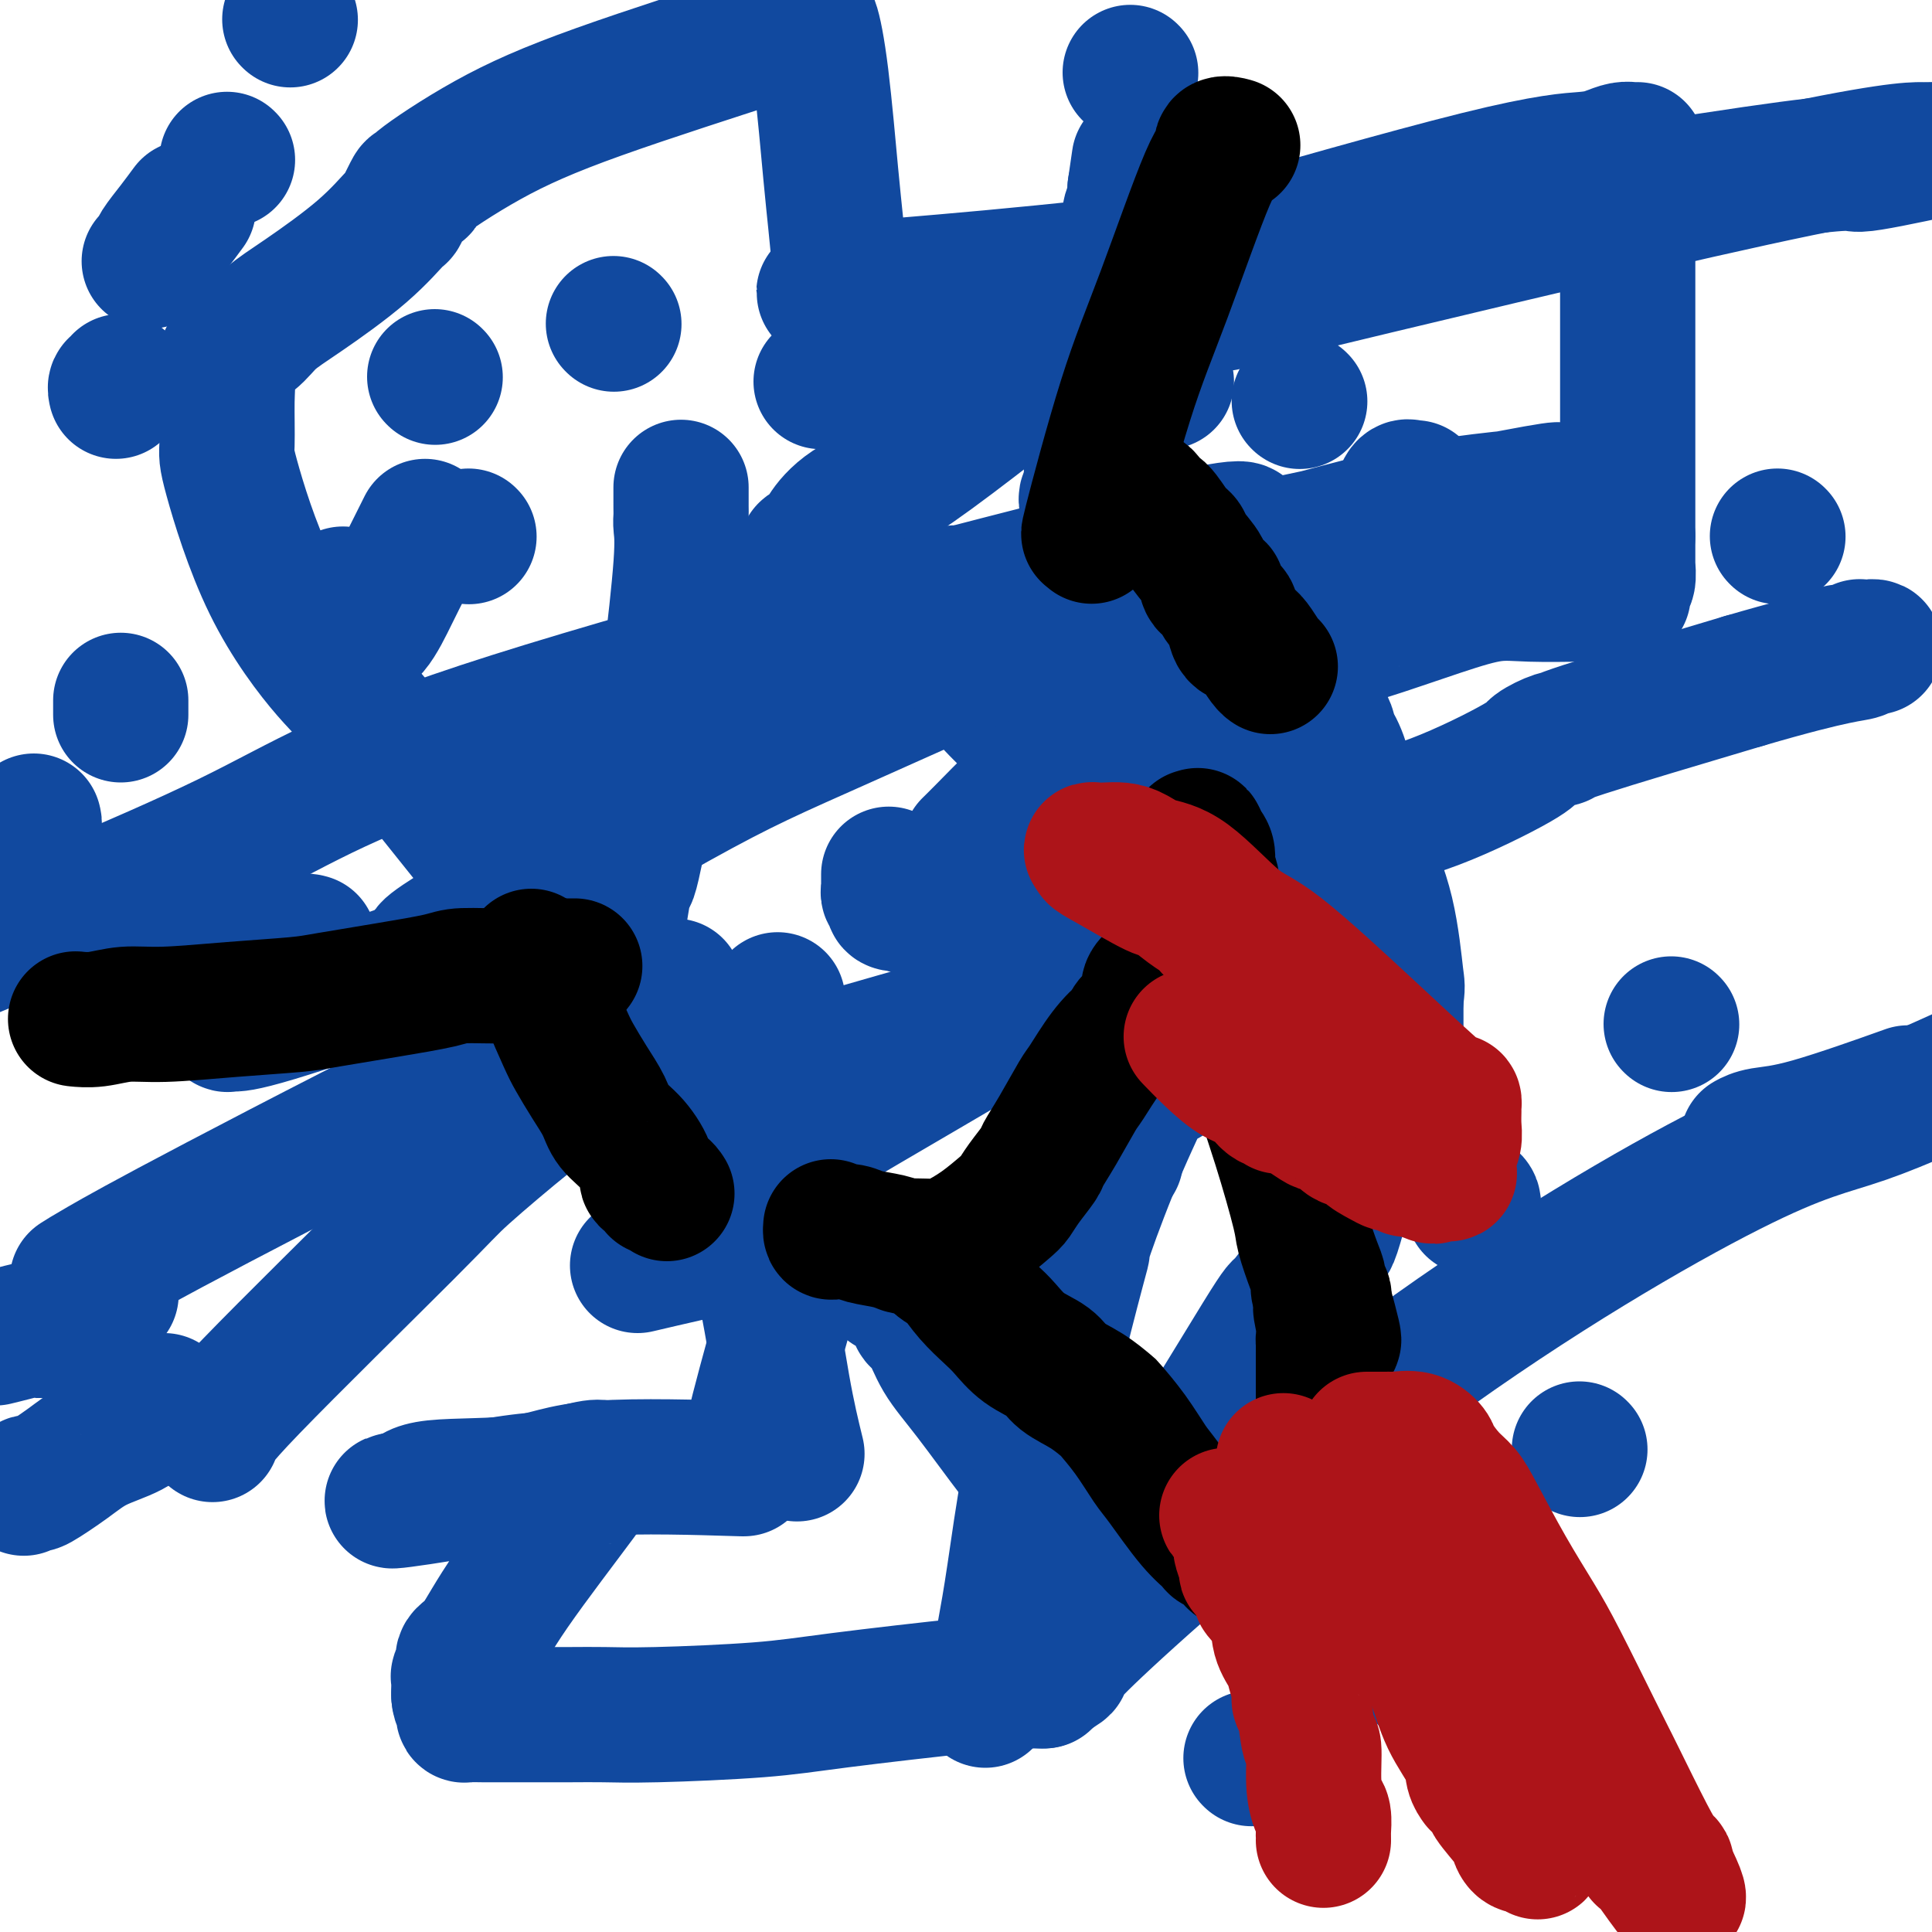 <svg viewBox='0 0 400 400' version='1.1' xmlns='http://www.w3.org/2000/svg' xmlns:xlink='http://www.w3.org/1999/xlink'><g fill='none' stroke='#11499F' stroke-width='28' stroke-linecap='round' stroke-linejoin='round'><path d='M232,175c0.000,-0.331 0.001,-0.661 0,-1c-0.001,-0.339 -0.002,-0.686 0,-1c0.002,-0.314 0.008,-0.597 0,-1c-0.008,-0.403 -0.028,-0.928 0,-1c0.028,-0.072 0.106,0.309 0,0c-0.106,-0.309 -0.396,-1.307 -1,-2c-0.604,-0.693 -1.521,-1.080 -2,-2c-0.479,-0.920 -0.520,-2.374 -1,-3c-0.480,-0.626 -1.400,-0.426 -2,-1c-0.600,-0.574 -0.879,-1.923 -1,-3c-0.121,-1.077 -0.085,-1.884 0,-2c0.085,-0.116 0.218,0.458 0,0c-0.218,-0.458 -0.787,-1.950 -1,-3c-0.213,-1.050 -0.069,-1.660 0,-2c0.069,-0.340 0.063,-0.412 0,-1c-0.063,-0.588 -0.182,-1.694 0,-3c0.182,-1.306 0.664,-2.813 1,-4c0.336,-1.187 0.524,-2.053 1,-3c0.476,-0.947 1.238,-1.973 2,-3'/><path d='M228,139c0.862,-3.167 1.015,-3.083 1,-3c-0.015,0.083 -0.200,0.167 0,0c0.200,-0.167 0.785,-0.583 1,-1c0.215,-0.417 0.062,-0.833 0,-1c-0.062,-0.167 -0.031,-0.083 0,0'/><path d='M230,134c0.372,0.000 0.744,0.000 1,0c0.256,0.000 0.397,0.000 1,0c0.603,0.000 1.667,0.000 2,0c0.333,0.000 -0.064,0.000 0,0c0.064,0.000 0.591,0.000 1,0c0.409,0.000 0.701,0.000 1,0c0.299,0.000 0.605,0.000 1,0c0.395,0.000 0.879,0.000 1,0c0.121,0.000 -0.121,0.000 0,0c0.121,0.000 0.606,0.000 1,0c0.394,0.000 0.697,0.000 1,0'/><path d='M240,134c1.716,0.001 1.006,0.003 1,0c-0.006,-0.003 0.693,-0.011 1,0c0.307,0.011 0.222,0.042 1,0c0.778,-0.042 2.420,-0.157 3,0c0.580,0.157 0.099,0.586 1,1c0.901,0.414 3.184,0.814 6,1c2.816,0.186 6.166,0.158 8,0c1.834,-0.158 2.152,-0.445 3,0c0.848,0.445 2.226,1.622 3,2c0.774,0.378 0.943,-0.043 1,0c0.057,0.043 0.001,0.552 0,1c-0.001,0.448 0.052,0.837 0,1c-0.052,0.163 -0.211,0.099 0,0c0.211,-0.099 0.791,-0.235 1,0c0.209,0.235 0.046,0.841 0,1c-0.046,0.159 0.025,-0.130 0,0c-0.025,0.130 -0.148,0.680 0,1c0.148,0.320 0.565,0.411 1,1c0.435,0.589 0.887,1.678 1,2c0.113,0.322 -0.114,-0.121 0,0c0.114,0.121 0.569,0.806 1,1c0.431,0.194 0.837,-0.103 1,0c0.163,0.103 0.082,0.605 0,1c-0.082,0.395 -0.166,0.684 0,1c0.166,0.316 0.583,0.658 1,1'/><path d='M274,149c1.746,2.925 1.112,3.738 1,4c-0.112,0.262 0.298,-0.025 1,1c0.702,1.025 1.694,3.363 2,5c0.306,1.637 -0.076,2.572 0,3c0.076,0.428 0.609,0.350 1,1c0.391,0.650 0.641,2.030 1,4c0.359,1.970 0.828,4.531 1,6c0.172,1.469 0.046,1.847 0,3c-0.046,1.153 -0.012,3.083 0,4c0.012,0.917 0.003,0.823 0,1c-0.003,0.177 -0.001,0.625 0,1c0.001,0.375 0.000,0.679 0,1c-0.000,0.321 -0.000,0.661 0,1'/><path d='M281,184c1.083,5.367 0.290,1.283 0,0c-0.290,-1.283 -0.078,0.235 0,1c0.078,0.765 0.021,0.779 0,1c-0.021,0.221 -0.006,0.651 0,1c0.006,0.349 0.001,0.618 0,1c-0.001,0.382 -0.000,0.875 0,1c0.000,0.125 0.000,-0.120 0,0c-0.000,0.120 -0.000,0.606 0,1c0.000,0.394 0.000,0.696 0,1c-0.000,0.304 -0.000,0.610 0,1c0.000,0.390 0.000,0.865 0,1c-0.000,0.135 -0.000,-0.071 0,0c0.000,0.071 0.000,0.418 0,1c-0.000,0.582 -0.000,1.399 0,2c0.000,0.601 0.000,0.987 0,1c-0.000,0.013 -0.000,-0.347 0,0c0.000,0.347 0.000,1.401 0,2c-0.000,0.599 -0.000,0.743 0,1c0.000,0.257 0.000,0.629 0,1'/><path d='M281,201c0.000,2.879 0.000,1.575 0,1c-0.000,-0.575 -0.000,-0.422 0,0c0.000,0.422 0.000,1.113 0,2c-0.000,0.887 -0.000,1.971 0,2c0.000,0.029 0.000,-0.998 0,0c-0.000,0.998 -0.000,4.022 0,5c0.000,0.978 0.000,-0.089 0,0c-0.000,0.089 -0.000,1.333 0,2c0.000,0.667 0.000,0.756 0,1c-0.000,0.244 -0.000,0.643 0,1c0.000,0.357 0.001,0.670 0,1c-0.001,0.330 -0.004,0.675 0,1c0.004,0.325 0.016,0.630 0,1c-0.016,0.370 -0.061,0.806 0,1c0.061,0.194 0.228,0.147 0,0c-0.228,-0.147 -0.849,-0.394 -1,0c-0.151,0.394 0.170,1.430 0,2c-0.170,0.570 -0.830,0.675 -1,1c-0.170,0.325 0.150,0.871 0,1c-0.150,0.129 -0.771,-0.157 -1,0c-0.229,0.157 -0.065,0.759 0,1c0.065,0.241 0.033,0.120 0,0'/><path d='M278,224c-0.665,3.558 -0.826,0.953 -1,0c-0.174,-0.953 -0.361,-0.255 -1,0c-0.639,0.255 -1.731,0.068 -2,0c-0.269,-0.068 0.287,-0.017 0,0c-0.287,0.017 -1.415,0.001 -2,0c-0.585,-0.001 -0.627,0.015 -1,0c-0.373,-0.015 -1.079,-0.059 -2,0c-0.921,0.059 -2.059,0.220 -3,0c-0.941,-0.220 -1.684,-0.823 -7,-3c-5.316,-2.177 -15.204,-5.930 -22,-9c-6.796,-3.070 -10.502,-5.458 -12,-6c-1.498,-0.542 -0.790,0.763 -2,0c-1.210,-0.763 -4.338,-3.595 -6,-5c-1.662,-1.405 -1.857,-1.384 -3,-2c-1.143,-0.616 -3.233,-1.867 -5,-3c-1.767,-1.133 -3.212,-2.146 -4,-3c-0.788,-0.854 -0.918,-1.548 -2,-2c-1.082,-0.452 -3.116,-0.661 -4,-1c-0.884,-0.339 -0.617,-0.809 -1,-1c-0.383,-0.191 -1.416,-0.104 -2,0c-0.584,0.104 -0.720,0.224 -1,0c-0.280,-0.224 -0.705,-0.791 -1,-1c-0.295,-0.209 -0.460,-0.060 -1,0c-0.540,0.060 -1.454,0.030 -2,0c-0.546,-0.030 -0.724,-0.060 -1,0c-0.276,0.060 -0.651,0.208 -1,0c-0.349,-0.208 -0.671,-0.774 -1,-1c-0.329,-0.226 -0.664,-0.113 -1,0'/><path d='M187,187c-2.642,-0.630 -1.248,-0.206 -1,0c0.248,0.206 -0.652,0.195 -1,0c-0.348,-0.195 -0.146,-0.573 0,-1c0.146,-0.427 0.235,-0.902 0,-1c-0.235,-0.098 -0.795,0.181 -1,0c-0.205,-0.181 -0.055,-0.823 0,-1c0.055,-0.177 0.015,0.110 0,0c-0.015,-0.110 -0.004,-0.617 0,-1c0.004,-0.383 0.001,-0.642 0,-1c-0.001,-0.358 -0.000,-0.817 0,-1c0.000,-0.183 0.000,-0.092 0,0'/><path d='M293,101c-0.446,-0.015 -0.891,-0.029 -1,0c-0.109,0.029 0.119,0.102 0,0c-0.119,-0.102 -0.584,-0.378 -1,0c-0.416,0.378 -0.785,1.411 -1,2c-0.215,0.589 -0.278,0.734 -1,2c-0.722,1.266 -2.103,3.654 -6,10c-3.897,6.346 -10.310,16.650 -14,23c-3.690,6.350 -4.655,8.745 -9,19c-4.345,10.255 -12.068,28.369 -17,40c-4.932,11.631 -7.073,16.779 -8,20c-0.927,3.221 -0.641,4.515 -1,6c-0.359,1.485 -1.364,3.162 -2,4c-0.636,0.838 -0.902,0.838 -1,1c-0.098,0.162 -0.026,0.485 0,1c0.026,0.515 0.007,1.223 0,2c-0.007,0.777 -0.002,1.622 0,2c0.002,0.378 0.001,0.287 0,1c-0.001,0.713 -0.000,2.230 0,3c0.000,0.770 0.000,0.794 0,1c-0.000,0.206 -0.000,0.594 0,1c0.000,0.406 0.000,0.830 0,1c-0.000,0.170 -0.000,0.085 0,0'/><path d='M194,132c-0.130,0.013 -0.259,0.026 0,0c0.259,-0.026 0.907,-0.089 1,0c0.093,0.089 -0.369,0.332 0,1c0.369,0.668 1.569,1.761 2,2c0.431,0.239 0.094,-0.376 1,1c0.906,1.376 3.057,4.742 7,9c3.943,4.258 9.679,9.410 13,13c3.321,3.590 4.227,5.620 10,12c5.773,6.380 16.412,17.110 28,29c11.588,11.890 24.124,24.941 30,31c5.876,6.059 5.091,5.126 7,7c1.909,1.874 6.512,6.554 9,9c2.488,2.446 2.862,2.659 3,3c0.138,0.341 0.039,0.812 0,1c-0.039,0.188 -0.020,0.094 0,0'/><path d='M148,250c0.448,0.024 0.896,0.049 1,0c0.104,-0.049 -0.135,-0.170 0,0c0.135,0.170 0.644,0.633 2,0c1.356,-0.633 3.558,-2.360 3,-3c-0.558,-0.640 -3.875,-0.192 5,-6c8.875,-5.808 29.944,-17.871 42,-25c12.056,-7.129 15.100,-9.324 17,-10c1.900,-0.676 2.656,0.166 5,-1c2.344,-1.166 6.277,-4.340 12,-8c5.723,-3.660 13.237,-7.805 17,-10c3.763,-2.195 3.777,-2.441 5,-3c1.223,-0.559 3.656,-1.430 5,-2c1.344,-0.570 1.598,-0.840 2,-1c0.402,-0.160 0.952,-0.210 1,0c0.048,0.210 -0.408,0.682 2,-1c2.408,-1.682 7.678,-5.516 13,-8c5.322,-2.484 10.696,-3.618 17,-6c6.304,-2.382 13.540,-6.011 17,-8c3.460,-1.989 3.145,-2.337 4,-3c0.855,-0.663 2.879,-1.642 4,-2c1.121,-0.358 1.340,-0.096 1,0c-0.340,0.096 -1.240,0.028 5,-2c6.240,-2.028 19.620,-6.014 33,-10'/><path d='M361,141c10.059,-2.944 15.708,-4.306 19,-5c3.292,-0.694 4.227,-0.722 5,-1c0.773,-0.278 1.385,-0.808 2,-1c0.615,-0.192 1.234,-0.048 1,0c-0.234,0.048 -1.320,-0.001 -2,0c-0.680,0.001 -0.956,0.053 -1,0c-0.044,-0.053 0.142,-0.210 0,0c-0.142,0.210 -0.613,0.788 -1,1c-0.387,0.212 -0.691,0.057 -1,0c-0.309,-0.057 -0.622,-0.015 -1,0c-0.378,0.015 -0.822,0.004 -1,0c-0.178,-0.004 -0.089,-0.002 0,0'/><path d='M225,148c-0.000,-1.216 -0.000,-2.432 0,-3c0.000,-0.568 0.000,-0.488 0,-1c-0.000,-0.512 -0.000,-1.617 0,-3c0.000,-1.383 0.000,-3.046 0,-5c-0.000,-1.954 -0.000,-4.200 0,-5c0.000,-0.800 0.000,-0.154 0,-1c-0.000,-0.846 -0.000,-3.184 0,-5c0.000,-1.816 0.000,-3.110 0,-4c-0.000,-0.890 -0.000,-1.376 0,-2c0.000,-0.624 0.000,-1.385 0,-3c-0.000,-1.615 -0.001,-4.083 0,-5c0.001,-0.917 0.004,-0.283 0,-1c-0.004,-0.717 -0.015,-2.783 0,-4c0.015,-1.217 0.057,-1.583 0,-2c-0.057,-0.417 -0.211,-0.885 0,-1c0.211,-0.115 0.788,0.123 1,0c0.212,-0.123 0.061,-0.607 0,-1c-0.061,-0.393 -0.030,-0.697 0,-1'/><path d='M226,101c0.156,-7.838 0.044,-3.932 0,-3c-0.044,0.932 -0.022,-1.109 0,-2c0.022,-0.891 0.043,-0.632 0,-1c-0.043,-0.368 -0.151,-1.363 0,-4c0.151,-2.637 0.561,-6.917 1,-9c0.439,-2.083 0.906,-1.970 1,-3c0.094,-1.030 -0.186,-3.202 0,-5c0.186,-1.798 0.836,-3.221 1,-4c0.164,-0.779 -0.160,-0.913 0,-2c0.160,-1.087 0.803,-3.125 1,-5c0.197,-1.875 -0.053,-3.585 0,-5c0.053,-1.415 0.410,-2.533 1,-4c0.590,-1.467 1.412,-3.282 2,-5c0.588,-1.718 0.942,-3.340 1,-4c0.058,-0.660 -0.181,-0.359 0,-1c0.181,-0.641 0.780,-2.223 1,-3c0.220,-0.777 0.059,-0.748 0,-1c-0.059,-0.252 -0.017,-0.786 0,-1c0.017,-0.214 0.008,-0.107 0,0'/><path d='M235,39c1.500,-10.333 0.750,-5.167 0,0'/><path d='M167,116c0.024,-0.303 0.048,-0.606 0,-1c-0.048,-0.394 -0.170,-0.880 0,-1c0.170,-0.120 0.630,0.125 1,0c0.370,-0.125 0.648,-0.620 1,-1c0.352,-0.380 0.778,-0.646 1,-1c0.222,-0.354 0.241,-0.795 1,-2c0.759,-1.205 2.259,-3.172 5,-5c2.741,-1.828 6.725,-3.515 17,-11c10.275,-7.485 26.842,-20.767 36,-28c9.158,-7.233 10.907,-8.416 12,-9c1.093,-0.584 1.528,-0.570 2,-1c0.472,-0.430 0.979,-1.306 2,-2c1.021,-0.694 2.555,-1.208 2,-1c-0.555,0.208 -3.201,1.138 8,-2c11.201,-3.138 36.248,-10.343 51,-14c14.752,-3.657 19.210,-3.764 22,-4c2.790,-0.236 3.910,-0.599 5,-1c1.090,-0.401 2.148,-0.839 3,-1c0.852,-0.161 1.499,-0.043 2,0c0.501,0.043 0.858,0.012 1,0c0.142,-0.012 0.071,-0.006 0,0'/><path d='M337,35c0.000,-0.174 0.000,-0.347 0,0c0.000,0.347 0.000,1.216 0,2c0.000,0.784 0.000,1.485 0,3c0.000,1.515 0.000,3.846 0,6c-0.000,2.154 0.000,4.133 0,7c0.000,2.867 0.000,6.623 0,10c0.000,3.377 0.000,6.376 0,8c0.000,1.624 0.000,1.874 0,3c0.000,1.126 0.000,3.129 0,5c0.000,1.871 0.000,3.610 0,4c-0.000,0.390 -0.000,-0.568 0,1c0.000,1.568 0.000,5.664 0,10c-0.000,4.336 0.000,8.912 0,11c0.000,2.088 -0.000,1.686 0,2c0.000,0.314 0.000,1.342 0,2c0.000,0.658 0.000,0.946 0,1c0.000,0.054 0.000,-0.128 0,0c0.000,0.128 0.000,0.564 0,1'/><path d='M337,111c0.000,11.859 0.000,3.507 0,1c-0.000,-2.507 -0.000,0.832 0,2c0.000,1.168 0.001,0.166 0,0c-0.001,-0.166 -0.004,0.503 0,1c0.004,0.497 0.015,0.820 0,1c-0.015,0.180 -0.056,0.216 0,1c0.056,0.784 0.210,2.315 0,3c-0.210,0.685 -0.783,0.523 -1,1c-0.217,0.477 -0.079,1.592 0,2c0.079,0.408 0.098,0.110 0,0c-0.098,-0.110 -0.315,-0.031 -1,0c-0.685,0.031 -1.840,0.015 -3,0c-1.160,-0.015 -2.327,-0.028 -5,0c-2.673,0.028 -6.852,0.099 -10,0c-3.148,-0.099 -5.264,-0.367 -8,0c-2.736,0.367 -6.092,1.370 -11,3c-4.908,1.630 -11.368,3.886 -15,5c-3.632,1.114 -4.438,1.087 -5,1c-0.562,-0.087 -0.881,-0.234 -1,0c-0.119,0.234 -0.037,0.847 -2,1c-1.963,0.153 -5.971,-0.155 -10,0c-4.029,0.155 -8.080,0.774 -14,1c-5.920,0.226 -13.709,0.061 -18,0c-4.291,-0.061 -5.083,-0.017 -7,0c-1.917,0.017 -4.958,0.009 -8,0'/><path d='M218,134c-11.637,-0.011 -12.228,-0.538 -14,-1c-1.772,-0.462 -4.723,-0.859 -6,-1c-1.277,-0.141 -0.878,-0.027 -1,0c-0.122,0.027 -0.764,-0.034 -1,0c-0.236,0.034 -0.064,0.163 0,0c0.064,-0.163 0.021,-0.620 0,-1c-0.021,-0.380 -0.019,-0.685 0,-1c0.019,-0.315 0.057,-0.641 0,-1c-0.057,-0.359 -0.208,-0.750 0,-2c0.208,-1.250 0.774,-3.357 1,-4c0.226,-0.643 0.113,0.179 0,1'/><path d='M197,124c-0.167,-1.333 -0.083,-0.667 0,0'/><path d='M246,117c-0.000,0.401 -0.000,0.803 0,1c0.000,0.197 0.001,0.190 0,1c-0.001,0.810 -0.004,2.436 0,3c0.004,0.564 0.015,0.066 0,1c-0.015,0.934 -0.057,3.299 0,5c0.057,1.701 0.212,2.739 0,4c-0.212,1.261 -0.793,2.746 -1,4c-0.207,1.254 -0.040,2.278 0,3c0.040,0.722 -0.046,1.144 0,1c0.046,-0.144 0.222,-0.852 0,1c-0.222,1.852 -0.844,6.265 -1,8c-0.156,1.735 0.154,0.792 0,5c-0.154,4.208 -0.774,13.568 -1,22c-0.226,8.432 -0.060,15.936 0,20c0.060,4.064 0.013,4.688 0,7c-0.013,2.312 0.007,6.310 0,8c-0.007,1.690 -0.040,1.070 0,1c0.040,-0.070 0.154,0.408 0,1c-0.154,0.592 -0.577,1.296 -1,2'/><path d='M242,215c-0.808,15.558 -0.830,5.451 -1,2c-0.170,-3.451 -0.490,-0.248 -2,4c-1.510,4.248 -4.212,9.541 -7,16c-2.788,6.459 -5.663,14.084 -7,18c-1.337,3.916 -1.138,4.122 -1,4c0.138,-0.122 0.213,-0.571 -1,4c-1.213,4.571 -3.714,14.161 -5,20c-1.286,5.839 -1.355,7.927 -2,11c-0.645,3.073 -1.865,7.131 -3,13c-1.135,5.869 -2.185,13.548 -3,19c-0.815,5.452 -1.395,8.676 -2,12c-0.605,3.324 -1.234,6.747 -2,9c-0.766,2.253 -1.668,3.337 -2,4c-0.332,0.663 -0.095,0.904 0,1c0.095,0.096 0.047,0.048 0,0'/><path d='M165,301c-0.942,-3.848 -1.885,-7.696 -3,-14c-1.115,-6.304 -2.403,-15.065 -4,-22c-1.597,-6.935 -3.504,-12.043 -4,-15c-0.496,-2.957 0.417,-3.763 0,-5c-0.417,-1.237 -2.164,-2.906 -3,-4c-0.836,-1.094 -0.760,-1.613 -1,-2c-0.240,-0.387 -0.795,-0.643 -1,-1c-0.205,-0.357 -0.058,-0.816 0,-1c0.058,-0.184 0.029,-0.092 0,0'/><path d='M150,238c1.050,1.190 2.099,2.381 4,4c1.901,1.619 4.653,3.667 10,8c5.347,4.333 13.290,10.950 17,14c3.710,3.050 3.189,2.533 4,3c0.811,0.467 2.955,1.918 4,3c1.045,1.082 0.991,1.796 1,2c0.009,0.204 0.080,-0.102 0,0c-0.080,0.102 -0.310,0.612 0,1c0.310,0.388 1.159,0.656 2,2c0.841,1.344 1.675,3.765 3,6c1.325,2.235 3.143,4.283 6,8c2.857,3.717 6.755,9.104 9,12c2.245,2.896 2.839,3.302 3,4c0.161,0.698 -0.110,1.688 0,2c0.110,0.312 0.603,-0.054 1,0c0.397,0.054 0.699,0.527 1,1'/><path d='M215,308c4.121,6.193 1.423,2.675 1,2c-0.423,-0.675 1.431,1.492 2,2c0.569,0.508 -0.145,-0.645 1,0c1.145,0.645 4.149,3.087 6,5c1.851,1.913 2.548,3.296 3,4c0.452,0.704 0.660,0.728 1,1c0.340,0.272 0.811,0.792 1,1c0.189,0.208 0.094,0.104 0,0'/><path d='M230,323c0.284,-0.529 0.568,-1.059 1,-2c0.432,-0.941 1.012,-2.294 2,-3c0.988,-0.706 2.383,-0.765 8,-9c5.617,-8.235 15.456,-24.645 20,-32c4.544,-7.355 3.794,-5.656 5,-7c1.206,-1.344 4.369,-5.730 6,-8c1.631,-2.270 1.731,-2.425 2,-3c0.269,-0.575 0.709,-1.570 1,-2c0.291,-0.430 0.435,-0.295 1,-2c0.565,-1.705 1.551,-5.252 2,-7c0.449,-1.748 0.363,-1.698 1,-3c0.637,-1.302 1.999,-3.955 3,-7c1.001,-3.045 1.640,-6.484 2,-8c0.360,-1.516 0.439,-1.111 1,-2c0.561,-0.889 1.604,-3.071 2,-4c0.396,-0.929 0.145,-0.603 0,-1c-0.145,-0.397 -0.182,-1.516 0,-2c0.182,-0.484 0.585,-0.334 1,-1c0.415,-0.666 0.843,-2.148 1,-3c0.157,-0.852 0.042,-1.076 0,-1c-0.042,0.076 -0.012,0.450 0,-1c0.012,-1.450 0.006,-4.725 0,-8'/><path d='M289,207c0.372,-3.146 0.300,-2.511 0,-5c-0.300,-2.489 -0.830,-8.100 -2,-13c-1.170,-4.900 -2.981,-9.087 -4,-11c-1.019,-1.913 -1.245,-1.553 -2,-3c-0.755,-1.447 -2.037,-4.703 -3,-7c-0.963,-2.297 -1.606,-3.635 -2,-4c-0.394,-0.365 -0.540,0.242 -1,0c-0.460,-0.242 -1.234,-1.333 -2,-2c-0.766,-0.667 -1.525,-0.911 -2,-1c-0.475,-0.089 -0.666,-0.024 -1,0c-0.334,0.024 -0.810,0.007 -1,0c-0.190,-0.007 -0.095,-0.003 0,0'/><path d='M269,161c0.138,-0.265 0.275,-0.529 0,-1c-0.275,-0.471 -0.964,-1.148 -2,-2c-1.036,-0.852 -2.419,-1.877 -10,-6c-7.581,-4.123 -21.360,-11.342 -30,-16c-8.640,-4.658 -12.140,-6.754 -14,-8c-1.860,-1.246 -2.081,-1.640 -3,-2c-0.919,-0.360 -2.538,-0.685 -3,-1c-0.462,-0.315 0.231,-0.620 0,-1c-0.231,-0.380 -1.386,-0.834 -2,-1c-0.614,-0.166 -0.687,-0.045 -1,0c-0.313,0.045 -0.868,0.012 -1,0c-0.132,-0.012 0.157,-0.003 0,0c-0.157,0.003 -0.759,0.001 -1,0c-0.241,-0.001 -0.120,-0.000 0,0'/><path d='M141,101c-0.000,-0.090 -0.000,-0.180 0,0c0.000,0.180 0.000,0.629 0,1c-0.000,0.371 -0.001,0.664 0,1c0.001,0.336 0.002,0.715 0,1c-0.002,0.285 -0.007,0.475 0,1c0.007,0.525 0.027,1.384 0,2c-0.027,0.616 -0.100,0.989 0,2c0.100,1.011 0.375,2.660 0,8c-0.375,5.340 -1.399,14.370 -2,19c-0.601,4.630 -0.781,4.862 -1,6c-0.219,1.138 -0.479,3.184 -1,7c-0.521,3.816 -1.305,9.402 -2,13c-0.695,3.598 -1.302,5.208 -2,8c-0.698,2.792 -1.487,6.766 -2,9c-0.513,2.234 -0.750,2.727 -1,3c-0.250,0.273 -0.512,0.325 -1,3c-0.488,2.675 -1.202,7.974 -2,12c-0.798,4.026 -1.681,6.778 -2,8c-0.319,1.222 -0.075,0.915 0,1c0.075,0.085 -0.018,0.561 0,1c0.018,0.439 0.148,0.840 0,1c-0.148,0.160 -0.574,0.080 -1,0'/><path d='M124,208c-2.007,6.582 -1.524,0.036 -1,-2c0.524,-2.036 1.089,0.439 -7,-9c-8.089,-9.439 -24.833,-30.792 -34,-42c-9.167,-11.208 -10.758,-12.273 -14,-16c-3.242,-3.727 -8.136,-10.117 -12,-18c-3.864,-7.883 -6.700,-17.259 -8,-22c-1.300,-4.741 -1.064,-4.848 -1,-7c0.064,-2.152 -0.042,-6.350 0,-9c0.042,-2.650 0.234,-3.751 0,-5c-0.234,-1.249 -0.893,-2.645 0,-4c0.893,-1.355 3.340,-2.669 5,-4c1.660,-1.331 2.534,-2.678 4,-4c1.466,-1.322 3.524,-2.617 7,-5c3.476,-2.383 8.369,-5.854 12,-9c3.631,-3.146 5.999,-5.968 7,-7c1.001,-1.032 0.636,-0.273 1,-1c0.364,-0.727 1.456,-2.939 2,-4c0.544,-1.061 0.540,-0.970 1,-1c0.460,-0.030 1.383,-0.183 1,0c-0.383,0.183 -2.071,0.700 0,-1c2.071,-1.700 7.903,-5.617 14,-9c6.097,-3.383 12.459,-6.233 23,-10c10.541,-3.767 25.261,-8.450 33,-11c7.739,-2.550 8.497,-2.967 9,-3c0.503,-0.033 0.751,0.317 1,0c0.249,-0.317 0.501,-1.300 1,0c0.499,1.300 1.247,4.884 2,11c0.753,6.116 1.511,14.763 2,20c0.489,5.237 0.709,7.064 1,10c0.291,2.936 0.655,6.982 1,9c0.345,2.018 0.673,2.009 1,2'/><path d='M175,57c1.108,8.453 -0.623,3.587 0,2c0.623,-1.587 3.602,0.106 1,1c-2.602,0.894 -10.783,0.988 0,0c10.783,-0.988 40.529,-3.059 79,-8c38.471,-4.941 85.665,-12.753 108,-16c22.335,-3.247 19.810,-1.928 22,-2c2.190,-0.072 9.095,-1.536 16,-3'/><path d='M399,31c-0.166,-0.002 -0.332,-0.003 0,0c0.332,0.003 1.161,0.011 -1,0c-2.161,-0.011 -7.313,-0.041 -35,6c-27.687,6.041 -77.911,18.155 -98,23c-20.089,4.845 -10.045,2.423 0,0'/><path d='M155,131c0.886,-0.034 1.772,-0.068 3,0c1.228,0.068 2.796,0.239 8,0c5.204,-0.239 14.042,-0.887 22,-1c7.958,-0.113 15.037,0.309 24,0c8.963,-0.309 19.812,-1.350 25,-2c5.188,-0.650 4.716,-0.908 5,-1c0.284,-0.092 1.324,-0.017 2,0c0.676,0.017 0.987,-0.023 1,0c0.013,0.023 -0.272,0.110 -1,1c-0.728,0.890 -1.899,2.584 -3,4c-1.101,1.416 -2.131,2.555 -7,8c-4.869,5.445 -13.578,15.197 -18,20c-4.422,4.803 -4.556,4.659 -6,6c-1.444,1.341 -4.196,4.169 -6,6c-1.804,1.831 -2.658,2.666 -3,3c-0.342,0.334 -0.171,0.167 0,0'/><path d='M161,207c-4.213,4.039 -8.425,8.078 -11,11c-2.575,2.922 -3.511,4.728 -5,6c-1.489,1.272 -3.530,2.008 -5,3c-1.470,0.992 -2.370,2.238 -3,3c-0.630,0.762 -0.991,1.041 0,1c0.991,-0.041 3.335,-0.400 1,0c-2.335,0.400 -9.347,1.561 5,-3c14.347,-4.561 50.055,-14.843 69,-20c18.945,-5.157 21.127,-5.188 27,-6c5.873,-0.812 15.436,-2.406 25,-4'/><path d='M264,198c9.577,-1.770 7.520,-1.195 7,-1c-0.520,0.195 0.499,0.011 1,0c0.501,-0.011 0.485,0.152 1,0c0.515,-0.152 1.562,-0.618 -2,0c-3.562,0.618 -11.732,2.319 -15,3c-3.268,0.681 -1.634,0.340 0,0'/><path d='M132,262c6.832,-1.602 13.664,-3.204 18,-4c4.336,-0.796 6.177,-0.785 9,-1c2.823,-0.215 6.630,-0.654 8,-1c1.370,-0.346 0.305,-0.597 0,0c-0.305,0.597 0.150,2.044 0,3c-0.150,0.956 -0.906,1.422 -3,8c-2.094,6.578 -5.528,19.269 -7,25c-1.472,5.731 -0.983,4.502 -1,5c-0.017,0.498 -0.542,2.722 -1,4c-0.458,1.278 -0.850,1.610 -1,2c-0.150,0.390 -0.058,0.837 0,1c0.058,0.163 0.083,0.041 0,0c-0.083,-0.041 -0.274,-0.000 -1,0c-0.726,0.000 -1.987,-0.040 -1,0c0.987,0.040 4.224,0.162 -1,0c-5.224,-0.162 -18.907,-0.607 -27,0c-8.093,0.607 -10.597,2.268 -16,3c-5.403,0.732 -13.706,0.536 -18,1c-4.294,0.464 -4.579,1.586 -5,2c-0.421,0.414 -0.977,0.118 -1,0c-0.023,-0.118 0.489,-0.059 1,0'/><path d='M85,310c-6.635,1.103 -3.723,0.859 2,0c5.723,-0.859 14.256,-2.335 19,-3c4.744,-0.665 5.698,-0.519 8,-1c2.302,-0.481 5.954,-1.590 8,-2c2.046,-0.410 2.488,-0.120 3,0c0.512,0.120 1.095,0.069 1,0c-0.095,-0.069 -0.867,-0.157 -1,0c-0.133,0.157 0.373,0.560 0,1c-0.373,0.440 -1.624,0.919 -2,1c-0.376,0.081 0.125,-0.236 -3,4c-3.125,4.236 -9.874,13.024 -14,19c-4.126,5.976 -5.627,9.141 -7,11c-1.373,1.859 -2.617,2.413 -3,3c-0.383,0.587 0.093,1.207 0,2c-0.093,0.793 -0.757,1.759 -1,2c-0.243,0.241 -0.065,-0.243 0,0c0.065,0.243 0.019,1.212 0,2c-0.019,0.788 -0.009,1.394 0,2'/><path d='M95,351c0.070,1.646 0.745,1.762 1,2c0.255,0.238 0.088,0.600 0,1c-0.088,0.400 -0.099,0.839 0,1c0.099,0.161 0.307,0.043 1,0c0.693,-0.043 1.871,-0.011 3,0c1.129,0.011 2.210,0.003 3,0c0.790,-0.003 1.289,-0.000 2,0c0.711,0.000 1.635,-0.002 4,0c2.365,0.002 6.173,0.010 9,0c2.827,-0.010 4.675,-0.037 7,0c2.325,0.037 5.127,0.140 11,0c5.873,-0.140 14.815,-0.521 21,-1c6.185,-0.479 9.612,-1.057 17,-2c7.388,-0.943 18.737,-2.253 26,-3c7.263,-0.747 10.442,-0.932 12,-1c1.558,-0.068 1.496,-0.018 2,0c0.504,0.018 1.572,0.005 2,0c0.428,-0.005 0.214,-0.003 0,0'/><path d='M216,348c-0.025,-0.161 -0.051,-0.322 1,-1c1.051,-0.678 3.178,-1.872 3,-2c-0.178,-0.128 -2.661,0.811 9,-10c11.661,-10.811 37.466,-33.372 63,-52c25.534,-18.628 50.798,-33.323 66,-41c15.202,-7.677 20.344,-8.336 28,-11c7.656,-2.664 17.828,-7.332 28,-12'/><path d='M393,227c1.759,-0.627 3.518,-1.254 0,0c-3.518,1.254 -12.314,4.388 -18,6c-5.686,1.612 -8.262,1.703 -10,2c-1.738,0.297 -2.640,0.799 -3,1c-0.360,0.201 -0.180,0.100 0,0'/><path d='M64,195c-0.438,-0.122 -0.876,-0.243 -1,0c-0.124,0.243 0.064,0.852 0,1c-0.064,0.148 -0.382,-0.163 -1,0c-0.618,0.163 -1.538,0.800 -3,1c-1.462,0.200 -3.467,-0.038 -5,0c-1.533,0.038 -2.593,0.353 -4,1c-1.407,0.647 -3.161,1.627 -4,2c-0.839,0.373 -0.761,0.140 -1,0c-0.239,-0.140 -0.793,-0.186 -1,0c-0.207,0.186 -0.067,0.605 0,1c0.067,0.395 0.060,0.765 0,1c-0.060,0.235 -0.174,0.335 0,1c0.174,0.665 0.635,1.895 1,3c0.365,1.105 0.635,2.086 1,3c0.365,0.914 0.824,1.763 1,2c0.176,0.237 0.069,-0.136 0,0c-0.069,0.136 -0.100,0.781 0,1c0.100,0.219 0.332,0.011 1,0c0.668,-0.011 1.772,0.175 9,-2c7.228,-2.175 20.580,-6.713 27,-9c6.420,-2.287 5.906,-2.324 8,-3c2.094,-0.676 6.794,-1.990 9,-3c2.206,-1.010 1.916,-1.717 2,-2c0.084,-0.283 0.542,-0.141 1,0'/><path d='M104,193c9.500,-3.167 4.750,-1.583 0,0'/><path d='M16,265c0.920,-0.587 1.839,-1.174 5,-3c3.161,-1.826 8.562,-4.890 24,-13c15.438,-8.110 40.911,-21.267 55,-28c14.089,-6.733 16.793,-7.044 22,-9c5.207,-1.956 12.916,-5.559 16,-7c3.084,-1.441 1.542,-0.721 0,0'/><path d='M44,297c0.027,-0.885 0.054,-1.771 8,-10c7.946,-8.229 23.813,-23.802 32,-32c8.187,-8.198 8.696,-9.020 12,-12c3.304,-2.980 9.403,-8.119 13,-11c3.597,-2.881 4.691,-3.504 5,-4c0.309,-0.496 -0.169,-0.865 0,-1c0.169,-0.135 0.985,-0.036 1,0c0.015,0.036 -0.769,0.010 -1,0c-0.231,-0.010 0.092,-0.003 0,0c-0.092,0.003 -0.599,0.001 -1,0c-0.401,-0.001 -0.695,-0.000 -1,0c-0.305,0.000 -0.621,0.000 -1,0c-0.379,-0.000 -0.823,-0.000 -1,0c-0.177,0.000 -0.089,0.000 0,0'/><path d='M18,272c-0.030,0.113 -0.060,0.226 0,0c0.060,-0.226 0.208,-0.792 0,-1c-0.208,-0.208 -0.774,-0.060 -1,0c-0.226,0.060 -0.113,0.030 0,0'/><path d='M23,268c-0.341,-0.095 -0.683,-0.190 -1,0c-0.317,0.190 -0.611,0.664 -1,1c-0.389,0.336 -0.875,0.534 -2,1c-1.125,0.466 -2.889,1.200 -4,2c-1.111,0.800 -1.569,1.664 -2,2c-0.431,0.336 -0.837,0.142 -1,0c-0.163,-0.142 -0.085,-0.234 0,0c0.085,0.234 0.177,0.794 0,1c-0.177,0.206 -0.622,0.059 -1,0c-0.378,-0.059 -0.689,-0.029 -1,0'/><path d='M10,275c-2.214,1.036 -1.250,0.125 -2,0c-0.750,-0.125 -3.214,0.536 -5,1c-1.786,0.464 -2.893,0.732 -4,1'/><path d='M34,290c-0.019,0.307 -0.039,0.613 0,1c0.039,0.387 0.136,0.854 0,1c-0.136,0.146 -0.505,-0.031 -1,0c-0.495,0.031 -1.117,0.268 -2,1c-0.883,0.732 -2.025,1.958 -4,3c-1.975,1.042 -4.781,1.900 -7,3c-2.219,1.100 -3.852,2.442 -6,4c-2.148,1.558 -4.810,3.332 -6,4c-1.190,0.668 -0.907,0.231 -1,0c-0.093,-0.231 -0.564,-0.254 -1,0c-0.436,0.254 -0.839,0.787 -1,1c-0.161,0.213 -0.081,0.107 0,0'/><path d='M259,364c0.000,0.000 0.100,0.100 0.1,0.1'/><path d='M295,347c0.000,0.000 0.100,0.100 0.1,0.1'/><path d='M327,300c0.000,0.000 0.100,0.100 0.1,0.1'/><path d='M346,212c0.000,0.000 0.100,0.100 0.1,0.1'/><path d='M368,111c0.000,0.000 0.100,0.100 0.1,0.1'/><path d='M269,83c0.000,0.000 0.100,0.100 0.1,0.1'/><path d='M127,67c0.000,0.000 0.100,0.100 0.1,0.1'/><path d='M97,111c0.000,0.000 0.100,0.100 0.1,0.1'/><path d='M90,78c0.000,0.000 0.100,0.100 0.1,0.1'/><path d='M234,15c0.000,0.000 0.100,0.100 0.1,0.1'/><path d='M60,4c0.000,0.000 0.100,0.100 0.1,0.1'/><path d='M47,33c0.000,0.000 0.100,0.100 0.1,0.1'/><path d='M39,43c-0.951,1.290 -1.901,2.581 -3,4c-1.099,1.419 -2.346,2.968 -3,4c-0.654,1.032 -0.715,1.547 -1,2c-0.285,0.453 -0.796,0.844 -1,1c-0.204,0.156 -0.102,0.078 0,0'/><path d='M25,79c0.113,0.452 0.226,0.905 0,1c-0.226,0.095 -0.792,-0.167 -1,0c-0.208,0.167 -0.060,0.762 0,1c0.060,0.238 0.030,0.119 0,0'/><path d='M6,171c-0.113,-0.030 -0.226,-0.060 0,0c0.226,0.060 0.792,0.208 1,0c0.208,-0.208 0.060,-0.774 0,-1c-0.060,-0.226 -0.030,-0.113 0,0'/><path d='M25,148c0.000,-0.339 0.000,-0.679 0,-1c0.000,-0.321 0.000,-0.625 0,-1c0.000,-0.375 0.000,-0.821 0,-1c0.000,-0.179 0.000,-0.089 0,0'/><path d='M100,200c-1.670,-0.300 -3.340,-0.600 -4,-1c-0.660,-0.400 -0.312,-0.899 -1,-1c-0.688,-0.101 -2.414,0.196 -3,0c-0.586,-0.196 -0.034,-0.886 0,-1c0.034,-0.114 -0.452,0.347 0,0c0.452,-0.347 1.842,-1.501 0,-1c-1.842,0.501 -6.915,2.658 2,-3c8.915,-5.658 31.819,-19.129 46,-27c14.181,-7.871 19.639,-10.141 35,-17c15.361,-6.859 40.624,-18.307 61,-26c20.376,-7.693 35.866,-11.632 45,-14c9.134,-2.368 11.914,-3.166 17,-4c5.086,-0.834 12.480,-1.702 16,-2c3.520,-0.298 3.166,-0.024 4,0c0.834,0.024 2.858,-0.203 2,0c-0.858,0.203 -4.596,0.836 -2,0c2.596,-0.836 11.526,-3.140 -5,0c-16.526,3.140 -58.506,11.725 -84,18c-25.494,6.275 -34.500,10.239 -49,16c-14.500,5.761 -34.493,13.320 -45,18c-10.507,4.680 -11.528,6.481 -12,7c-0.472,0.519 -0.396,-0.245 -1,0c-0.604,0.245 -1.887,1.499 -2,2c-0.113,0.501 0.943,0.251 2,0'/><path d='M122,164c-1.996,1.696 -0.485,1.435 2,0c2.485,-1.435 5.943,-4.044 9,-6c3.057,-1.956 5.714,-3.257 20,-10c14.286,-6.743 40.200,-18.926 59,-26c18.800,-7.074 30.487,-9.039 36,-10c5.513,-0.961 4.851,-0.919 6,-1c1.149,-0.081 4.108,-0.287 4,0c-0.108,0.287 -3.283,1.066 -2,0c1.283,-1.066 7.024,-3.976 -22,3c-29.024,6.976 -92.814,23.840 -128,35c-35.186,11.160 -41.767,16.617 -59,25c-17.233,8.383 -45.116,19.691 -73,31'/><path d='M170,79c2.800,0.000 5.600,0.000 19,0c13.400,0.000 37.400,0.000 47,0c9.600,0.000 4.800,0.000 0,0'/><path d='M88,109c-0.148,0.295 -0.296,0.590 -1,2c-0.704,1.410 -1.962,3.936 -3,6c-1.038,2.064 -1.854,3.668 -3,6c-1.146,2.332 -2.622,5.392 -4,7c-1.378,1.608 -2.656,1.763 -3,2c-0.344,0.237 0.248,0.556 0,1c-0.248,0.444 -1.334,1.014 -2,1c-0.666,-0.014 -0.910,-0.613 -1,-1c-0.090,-0.387 -0.024,-0.563 0,-1c0.024,-0.437 0.006,-1.137 0,-2c-0.006,-0.863 -0.002,-1.891 0,-3c0.002,-1.109 0.000,-2.299 0,-3c-0.000,-0.701 -0.000,-0.915 0,-1c0.000,-0.085 0.000,-0.043 0,0'/></g>
<g fill='none' stroke='#000000' stroke-width='28' stroke-linecap='round' stroke-linejoin='round'><path d='M16,211c-0.312,-0.032 -0.625,-0.064 0,0c0.625,0.064 2.186,0.224 4,0c1.814,-0.224 3.879,-0.833 6,-1c2.121,-0.167 4.298,0.107 8,0c3.702,-0.107 8.928,-0.595 14,-1c5.072,-0.405 9.990,-0.725 13,-1c3.010,-0.275 4.113,-0.504 7,-1c2.887,-0.496 7.557,-1.260 12,-2c4.443,-0.740 8.659,-1.456 11,-2c2.341,-0.544 2.806,-0.916 5,-1c2.194,-0.084 6.118,0.121 9,0c2.882,-0.121 4.723,-0.568 6,-1c1.277,-0.432 1.988,-0.848 3,-1c1.012,-0.152 2.323,-0.041 3,0c0.677,0.041 0.721,0.011 1,0c0.279,-0.011 0.794,-0.003 1,0c0.206,0.003 0.103,0.002 0,0'/><path d='M110,198c-0.055,1.235 -0.110,2.470 0,3c0.110,0.530 0.385,0.356 1,1c0.615,0.644 1.571,2.107 2,3c0.429,0.893 0.332,1.218 1,3c0.668,1.782 2.103,5.022 3,7c0.897,1.978 1.257,2.694 2,4c0.743,1.306 1.867,3.200 3,5c1.133,1.800 2.273,3.505 3,5c0.727,1.495 1.040,2.782 2,4c0.960,1.218 2.568,2.369 4,4c1.432,1.631 2.688,3.742 3,5c0.312,1.258 -0.319,1.661 0,2c0.319,0.339 1.588,0.613 2,1c0.412,0.387 -0.034,0.887 0,1c0.034,0.113 0.548,-0.162 1,0c0.452,0.162 0.844,0.761 1,1c0.156,0.239 0.078,0.120 0,0'/><path d='M226,111c0.012,-0.490 0.024,-0.980 0,-1c-0.024,-0.020 -0.083,0.430 0,0c0.083,-0.430 0.308,-1.741 0,-1c-0.308,0.741 -1.150,3.535 0,-1c1.150,-4.535 4.292,-16.400 7,-25c2.708,-8.600 4.982,-13.937 8,-22c3.018,-8.063 6.781,-18.854 9,-24c2.219,-5.146 2.894,-4.647 3,-5c0.106,-0.353 -0.356,-1.556 0,-2c0.356,-0.444 1.530,-0.127 2,0c0.470,0.127 0.235,0.063 0,0'/><path d='M231,103c-0.085,-0.422 -0.170,-0.843 0,-1c0.170,-0.157 0.594,-0.049 1,0c0.406,0.049 0.793,0.038 1,0c0.207,-0.038 0.233,-0.102 1,0c0.767,0.102 2.276,0.370 3,1c0.724,0.630 0.664,1.623 1,2c0.336,0.377 1.068,0.138 2,1c0.932,0.862 2.066,2.826 3,4c0.934,1.174 1.670,1.558 2,2c0.330,0.442 0.255,0.942 1,2c0.745,1.058 2.312,2.673 3,4c0.688,1.327 0.499,2.366 1,3c0.501,0.634 1.691,0.864 2,1c0.309,0.136 -0.265,0.179 0,1c0.265,0.821 1.369,2.421 2,3c0.631,0.579 0.788,0.137 1,1c0.212,0.863 0.477,3.030 1,4c0.523,0.970 1.303,0.743 2,1c0.697,0.257 1.311,0.997 2,2c0.689,1.003 1.455,2.270 2,3c0.545,0.730 0.870,0.923 1,1c0.130,0.077 0.065,0.039 0,0'/><path d='M172,254c-0.037,0.416 -0.075,0.832 0,1c0.075,0.168 0.262,0.087 1,0c0.738,-0.087 2.028,-0.181 3,0c0.972,0.181 1.627,0.637 3,1c1.373,0.363 3.463,0.634 5,1c1.537,0.366 2.521,0.828 3,1c0.479,0.172 0.454,0.052 1,0c0.546,-0.052 1.662,-0.038 3,0c1.338,0.038 2.897,0.099 4,0c1.103,-0.099 1.750,-0.360 3,-1c1.250,-0.640 3.102,-1.660 5,-3c1.898,-1.340 3.841,-3.001 5,-4c1.159,-0.999 1.534,-1.338 2,-2c0.466,-0.662 1.025,-1.648 2,-3c0.975,-1.352 2.367,-3.069 3,-4c0.633,-0.931 0.507,-1.077 1,-2c0.493,-0.923 1.606,-2.623 3,-5c1.394,-2.377 3.068,-5.430 4,-7c0.932,-1.570 1.123,-1.655 2,-3c0.877,-1.345 2.441,-3.949 4,-6c1.559,-2.051 3.112,-3.551 4,-4c0.888,-0.449 1.112,0.151 1,0c-0.112,-0.151 -0.558,-1.053 0,-2c0.558,-0.947 2.122,-1.939 3,-3c0.878,-1.061 1.070,-2.192 1,-3c-0.070,-0.808 -0.404,-1.295 0,-2c0.404,-0.705 1.544,-1.630 2,-2c0.456,-0.370 0.228,-0.185 0,0'/><path d='M240,202c5.902,-8.109 2.156,-2.382 1,-1c-1.156,1.382 0.278,-1.581 1,-3c0.722,-1.419 0.733,-1.294 1,-2c0.267,-0.706 0.789,-2.244 1,-3c0.211,-0.756 0.109,-0.728 0,-1c-0.109,-0.272 -0.225,-0.842 0,-1c0.225,-0.158 0.792,0.095 1,0c0.208,-0.095 0.059,-0.538 0,-1c-0.059,-0.462 -0.026,-0.944 0,-1c0.026,-0.056 0.045,0.314 0,0c-0.045,-0.314 -0.156,-1.313 0,-3c0.156,-1.687 0.578,-4.064 1,-5c0.422,-0.936 0.845,-0.433 1,-1c0.155,-0.567 0.041,-2.203 0,-3c-0.041,-0.797 -0.011,-0.753 0,-1c0.011,-0.247 0.003,-0.785 0,-1c-0.003,-0.215 -0.002,-0.108 0,0'/><path d='M247,175c1.100,-4.110 0.350,-0.885 0,0c-0.350,0.885 -0.300,-0.571 0,-1c0.300,-0.429 0.850,0.168 1,0c0.150,-0.168 -0.100,-1.102 0,-1c0.100,0.102 0.551,1.241 1,2c0.449,0.759 0.898,1.137 1,2c0.102,0.863 -0.142,2.211 0,3c0.142,0.789 0.670,1.018 1,3c0.330,1.982 0.464,5.716 1,8c0.536,2.284 1.475,3.119 2,4c0.525,0.881 0.635,1.809 1,4c0.365,2.191 0.984,5.644 2,9c1.016,3.356 2.428,6.614 3,9c0.572,2.386 0.303,3.899 1,7c0.697,3.101 2.359,7.789 4,13c1.641,5.211 3.262,10.944 4,14c0.738,3.056 0.594,3.435 1,5c0.406,1.565 1.363,4.317 2,6c0.637,1.683 0.954,2.296 1,3c0.046,0.704 -0.180,1.497 0,2c0.180,0.503 0.766,0.715 1,1c0.234,0.285 0.117,0.642 0,1'/><path d='M274,269c4.177,15.146 1.119,6.010 0,3c-1.119,-3.010 -0.300,0.106 0,2c0.300,1.894 0.080,2.566 0,3c-0.080,0.434 -0.022,0.628 0,1c0.022,0.372 0.006,0.920 0,2c-0.006,1.080 -0.002,2.692 0,4c0.002,1.308 0.000,2.313 0,3c-0.000,0.687 -0.000,1.057 0,2c0.000,0.943 0.000,2.459 0,4c-0.000,1.541 -0.000,3.107 0,4c0.000,0.893 0.000,1.112 0,2c-0.000,0.888 -0.000,2.443 0,4c0.000,1.557 0.000,3.114 0,4c-0.000,0.886 -0.000,1.101 0,2c0.000,0.899 0.001,2.483 0,3c-0.001,0.517 -0.003,-0.035 0,0c0.003,0.035 0.013,0.655 0,1c-0.013,0.345 -0.048,0.416 0,1c0.048,0.584 0.181,1.681 0,2c-0.181,0.319 -0.674,-0.139 -1,0c-0.326,0.139 -0.484,0.875 -1,2c-0.516,1.125 -1.391,2.640 -2,3c-0.609,0.360 -0.951,-0.436 -1,0c-0.049,0.436 0.194,2.103 0,3c-0.194,0.897 -0.826,1.025 -1,1c-0.174,-0.025 0.111,-0.203 0,0c-0.111,0.203 -0.617,0.786 -1,1c-0.383,0.214 -0.641,0.058 -1,0c-0.359,-0.058 -0.817,-0.016 -1,0c-0.183,0.016 -0.092,0.008 0,0'/><path d='M265,326c-1.535,1.549 -0.871,0.421 -1,0c-0.129,-0.421 -1.050,-0.135 -2,0c-0.950,0.135 -1.930,0.121 -2,0c-0.070,-0.121 0.769,-0.347 0,-1c-0.769,-0.653 -3.146,-1.732 -4,-2c-0.854,-0.268 -0.186,0.274 0,0c0.186,-0.274 -0.110,-1.365 -1,-2c-0.890,-0.635 -2.372,-0.814 -3,-1c-0.628,-0.186 -0.400,-0.379 -1,-1c-0.600,-0.621 -2.028,-1.670 -4,-4c-1.972,-2.330 -4.487,-5.943 -6,-8c-1.513,-2.057 -2.024,-2.560 -3,-4c-0.976,-1.440 -2.418,-3.816 -4,-6c-1.582,-2.184 -3.303,-4.174 -4,-5c-0.697,-0.826 -0.370,-0.488 -1,-1c-0.630,-0.512 -2.216,-1.873 -4,-3c-1.784,-1.127 -3.764,-2.019 -5,-3c-1.236,-0.981 -1.727,-2.050 -3,-3c-1.273,-0.950 -3.329,-1.782 -5,-3c-1.671,-1.218 -2.956,-2.822 -4,-4c-1.044,-1.178 -1.846,-1.929 -3,-3c-1.154,-1.071 -2.658,-2.463 -4,-4c-1.342,-1.537 -2.520,-3.221 -3,-4c-0.480,-0.779 -0.262,-0.654 -1,-1c-0.738,-0.346 -2.433,-1.165 -3,-2c-0.567,-0.835 -0.008,-1.688 0,-2c0.008,-0.312 -0.536,-0.084 -1,0c-0.464,0.084 -0.847,0.024 -1,0c-0.153,-0.024 -0.077,-0.012 0,0'/></g>
<g fill='none' stroke='#AD1419' stroke-width='28' stroke-linecap='round' stroke-linejoin='round'><path d='M283,298c-0.030,0.000 -0.060,0.001 0,0c0.060,-0.001 0.210,-0.002 1,0c0.790,0.002 2.219,0.007 3,0c0.781,-0.007 0.915,-0.026 1,0c0.085,0.026 0.123,0.097 1,0c0.877,-0.097 2.595,-0.361 4,0c1.405,0.361 2.499,1.347 3,2c0.501,0.653 0.411,0.975 1,2c0.589,1.025 1.858,2.754 3,4c1.142,1.246 2.157,2.008 3,3c0.843,0.992 1.514,2.214 3,5c1.486,2.786 3.789,7.135 6,11c2.211,3.865 4.332,7.246 6,10c1.668,2.754 2.884,4.880 5,9c2.116,4.120 5.134,10.235 7,14c1.866,3.765 2.581,5.180 3,6c0.419,0.820 0.543,1.045 2,4c1.457,2.955 4.247,8.638 6,12c1.753,3.362 2.470,4.401 3,5c0.530,0.599 0.874,0.759 1,1c0.126,0.241 0.034,0.565 0,1c-0.034,0.435 -0.010,0.981 0,1c0.010,0.019 0.005,-0.491 0,-1'/><path d='M345,387c5.940,11.964 -0.208,2.875 -3,-1c-2.792,-3.875 -2.226,-2.536 -2,-2c0.226,0.536 0.113,0.268 0,0'/><path d='M288,316c-0.323,-0.000 -0.647,-0.000 -1,0c-0.353,0.000 -0.736,0.001 -1,0c-0.264,-0.001 -0.411,-0.003 -1,0c-0.589,0.003 -1.621,0.011 -2,0c-0.379,-0.011 -0.106,-0.039 0,0c0.106,0.039 0.046,0.147 0,1c-0.046,0.853 -0.077,2.451 0,3c0.077,0.549 0.263,0.048 0,1c-0.263,0.952 -0.975,3.358 0,6c0.975,2.642 3.635,5.519 5,7c1.365,1.481 1.433,1.565 3,3c1.567,1.435 4.632,4.220 7,6c2.368,1.780 4.038,2.555 5,3c0.962,0.445 1.216,0.562 2,1c0.784,0.438 2.097,1.199 3,2c0.903,0.801 1.395,1.642 2,2c0.605,0.358 1.324,0.233 2,1c0.676,0.767 1.309,2.427 2,4c0.691,1.573 1.439,3.059 2,4c0.561,0.941 0.935,1.335 1,2c0.065,0.665 -0.179,1.599 0,3c0.179,1.401 0.780,3.268 1,4c0.220,0.732 0.059,0.329 0,1c-0.059,0.671 -0.016,2.417 0,4c0.016,1.583 0.004,3.003 0,4c-0.004,0.997 -0.001,1.571 0,2c0.001,0.429 0.001,0.715 0,1'/><path d='M318,381c0.651,4.102 0.280,1.857 0,1c-0.280,-0.857 -0.469,-0.325 -1,0c-0.531,0.325 -1.405,0.443 -2,0c-0.595,-0.443 -0.912,-1.446 -1,-2c-0.088,-0.554 0.053,-0.660 -1,-2c-1.053,-1.340 -3.300,-3.913 -4,-5c-0.700,-1.087 0.149,-0.689 0,-1c-0.149,-0.311 -1.294,-1.333 -2,-2c-0.706,-0.667 -0.972,-0.979 -1,-1c-0.028,-0.021 0.183,0.249 0,0c-0.183,-0.249 -0.761,-1.015 -1,-2c-0.239,-0.985 -0.141,-2.187 -1,-4c-0.859,-1.813 -2.677,-4.236 -4,-7c-1.323,-2.764 -2.151,-5.871 -3,-8c-0.849,-2.129 -1.718,-3.282 -2,-4c-0.282,-0.718 0.022,-1.002 0,-1c-0.022,0.002 -0.369,0.290 -1,0c-0.631,-0.290 -1.544,-1.159 -2,-2c-0.456,-0.841 -0.454,-1.654 -1,-2c-0.546,-0.346 -1.640,-0.225 -3,-1c-1.360,-0.775 -2.985,-2.447 -4,-3c-1.015,-0.553 -1.420,0.013 -3,-1c-1.580,-1.013 -4.336,-3.605 -7,-6c-2.664,-2.395 -5.236,-4.594 -7,-6c-1.764,-1.406 -2.721,-2.018 -4,-3c-1.279,-0.982 -2.879,-2.336 -4,-3c-1.121,-0.664 -1.763,-0.640 -2,-1c-0.237,-0.360 -0.068,-1.103 0,-1c0.068,0.103 0.034,1.051 0,2'/><path d='M257,316c-5.879,-4.364 -1.576,-1.273 0,0c1.576,1.273 0.426,0.730 0,1c-0.426,0.270 -0.129,1.354 0,2c0.129,0.646 0.089,0.853 0,1c-0.089,0.147 -0.226,0.232 0,1c0.226,0.768 0.814,2.217 1,3c0.186,0.783 -0.030,0.900 0,1c0.030,0.100 0.308,0.182 1,1c0.692,0.818 1.800,2.372 2,3c0.200,0.628 -0.508,0.330 0,1c0.508,0.670 2.231,2.308 3,4c0.769,1.692 0.583,3.437 1,5c0.417,1.563 1.435,2.942 2,4c0.565,1.058 0.676,1.794 1,3c0.324,1.206 0.861,2.881 1,4c0.139,1.119 -0.121,1.680 0,2c0.121,0.320 0.624,0.397 1,2c0.376,1.603 0.626,4.732 1,6c0.374,1.268 0.871,0.676 1,2c0.129,1.324 -0.109,4.564 0,7c0.109,2.436 0.565,4.068 1,5c0.435,0.932 0.849,1.164 1,2c0.151,0.836 0.041,2.276 0,3c-0.041,0.724 -0.011,0.733 0,1c0.011,0.267 0.003,0.790 0,1c-0.003,0.210 -0.002,0.105 0,0'/><path d='M270,312c0.000,0.000 0.100,0.100 0.1,0.1'/><path d='M269,309c-1.250,-2.500 -2.500,-5.000 -3,-6c-0.500,-1.000 -0.250,-0.500 0,0'/><path d='M247,215c-0.328,-0.341 -0.657,-0.682 0,0c0.657,0.682 2.299,2.388 4,4c1.701,1.612 3.461,3.130 5,4c1.539,0.870 2.858,1.094 4,2c1.142,0.906 2.108,2.496 3,3c0.892,0.504 1.711,-0.077 2,0c0.289,0.077 0.049,0.812 0,1c-0.049,0.188 0.093,-0.171 1,0c0.907,0.171 2.579,0.871 3,1c0.421,0.129 -0.409,-0.313 0,0c0.409,0.313 2.059,1.379 3,2c0.941,0.621 1.174,0.795 2,1c0.826,0.205 2.245,0.440 3,1c0.755,0.560 0.846,1.446 2,2c1.154,0.554 3.370,0.776 4,1c0.630,0.224 -0.326,0.451 0,1c0.326,0.549 1.933,1.419 3,2c1.067,0.581 1.595,0.874 2,1c0.405,0.126 0.686,0.086 1,0c0.314,-0.086 0.662,-0.219 1,0c0.338,0.219 0.668,0.790 1,1c0.332,0.210 0.666,0.060 1,0c0.334,-0.060 0.667,-0.030 1,0'/><path d='M293,242c5.288,2.392 3.508,1.372 3,1c-0.508,-0.372 0.255,-0.094 1,0c0.745,0.094 1.471,0.006 2,0c0.529,-0.006 0.860,0.071 1,0c0.140,-0.071 0.090,-0.289 0,-1c-0.090,-0.711 -0.220,-1.916 0,-3c0.220,-1.084 0.792,-2.046 1,-3c0.208,-0.954 0.054,-1.901 0,-3c-0.054,-1.099 -0.007,-2.350 0,-3c0.007,-0.650 -0.027,-0.698 0,-1c0.027,-0.302 0.115,-0.858 0,-1c-0.115,-0.142 -0.434,0.131 -1,0c-0.566,-0.131 -1.381,-0.665 -4,-3c-2.619,-2.335 -7.043,-6.470 -13,-12c-5.957,-5.530 -13.448,-12.455 -18,-16c-4.552,-3.545 -6.167,-3.710 -9,-6c-2.833,-2.290 -6.884,-6.705 -10,-9c-3.116,-2.295 -5.296,-2.471 -7,-3c-1.704,-0.529 -2.931,-1.410 -4,-2c-1.069,-0.590 -1.980,-0.887 -3,-1c-1.020,-0.113 -2.150,-0.041 -3,0c-0.850,0.041 -1.421,0.049 -2,0c-0.579,-0.049 -1.165,-0.157 -1,0c0.165,0.157 1.083,0.578 2,1'/><path d='M228,177c-2.843,-0.619 -0.951,0.335 2,2c2.951,1.665 6.961,4.042 9,5c2.039,0.958 2.106,0.497 3,1c0.894,0.503 2.615,1.970 4,3c1.385,1.030 2.433,1.624 3,2c0.567,0.376 0.651,0.533 1,1c0.349,0.467 0.962,1.242 2,2c1.038,0.758 2.501,1.498 3,2c0.499,0.502 0.032,0.764 0,1c-0.032,0.236 0.370,0.445 1,1c0.630,0.555 1.489,1.455 2,2c0.511,0.545 0.673,0.734 1,1c0.327,0.266 0.819,0.610 1,1c0.181,0.390 0.052,0.826 0,1c-0.052,0.174 -0.026,0.087 0,0'/></g>
</svg>